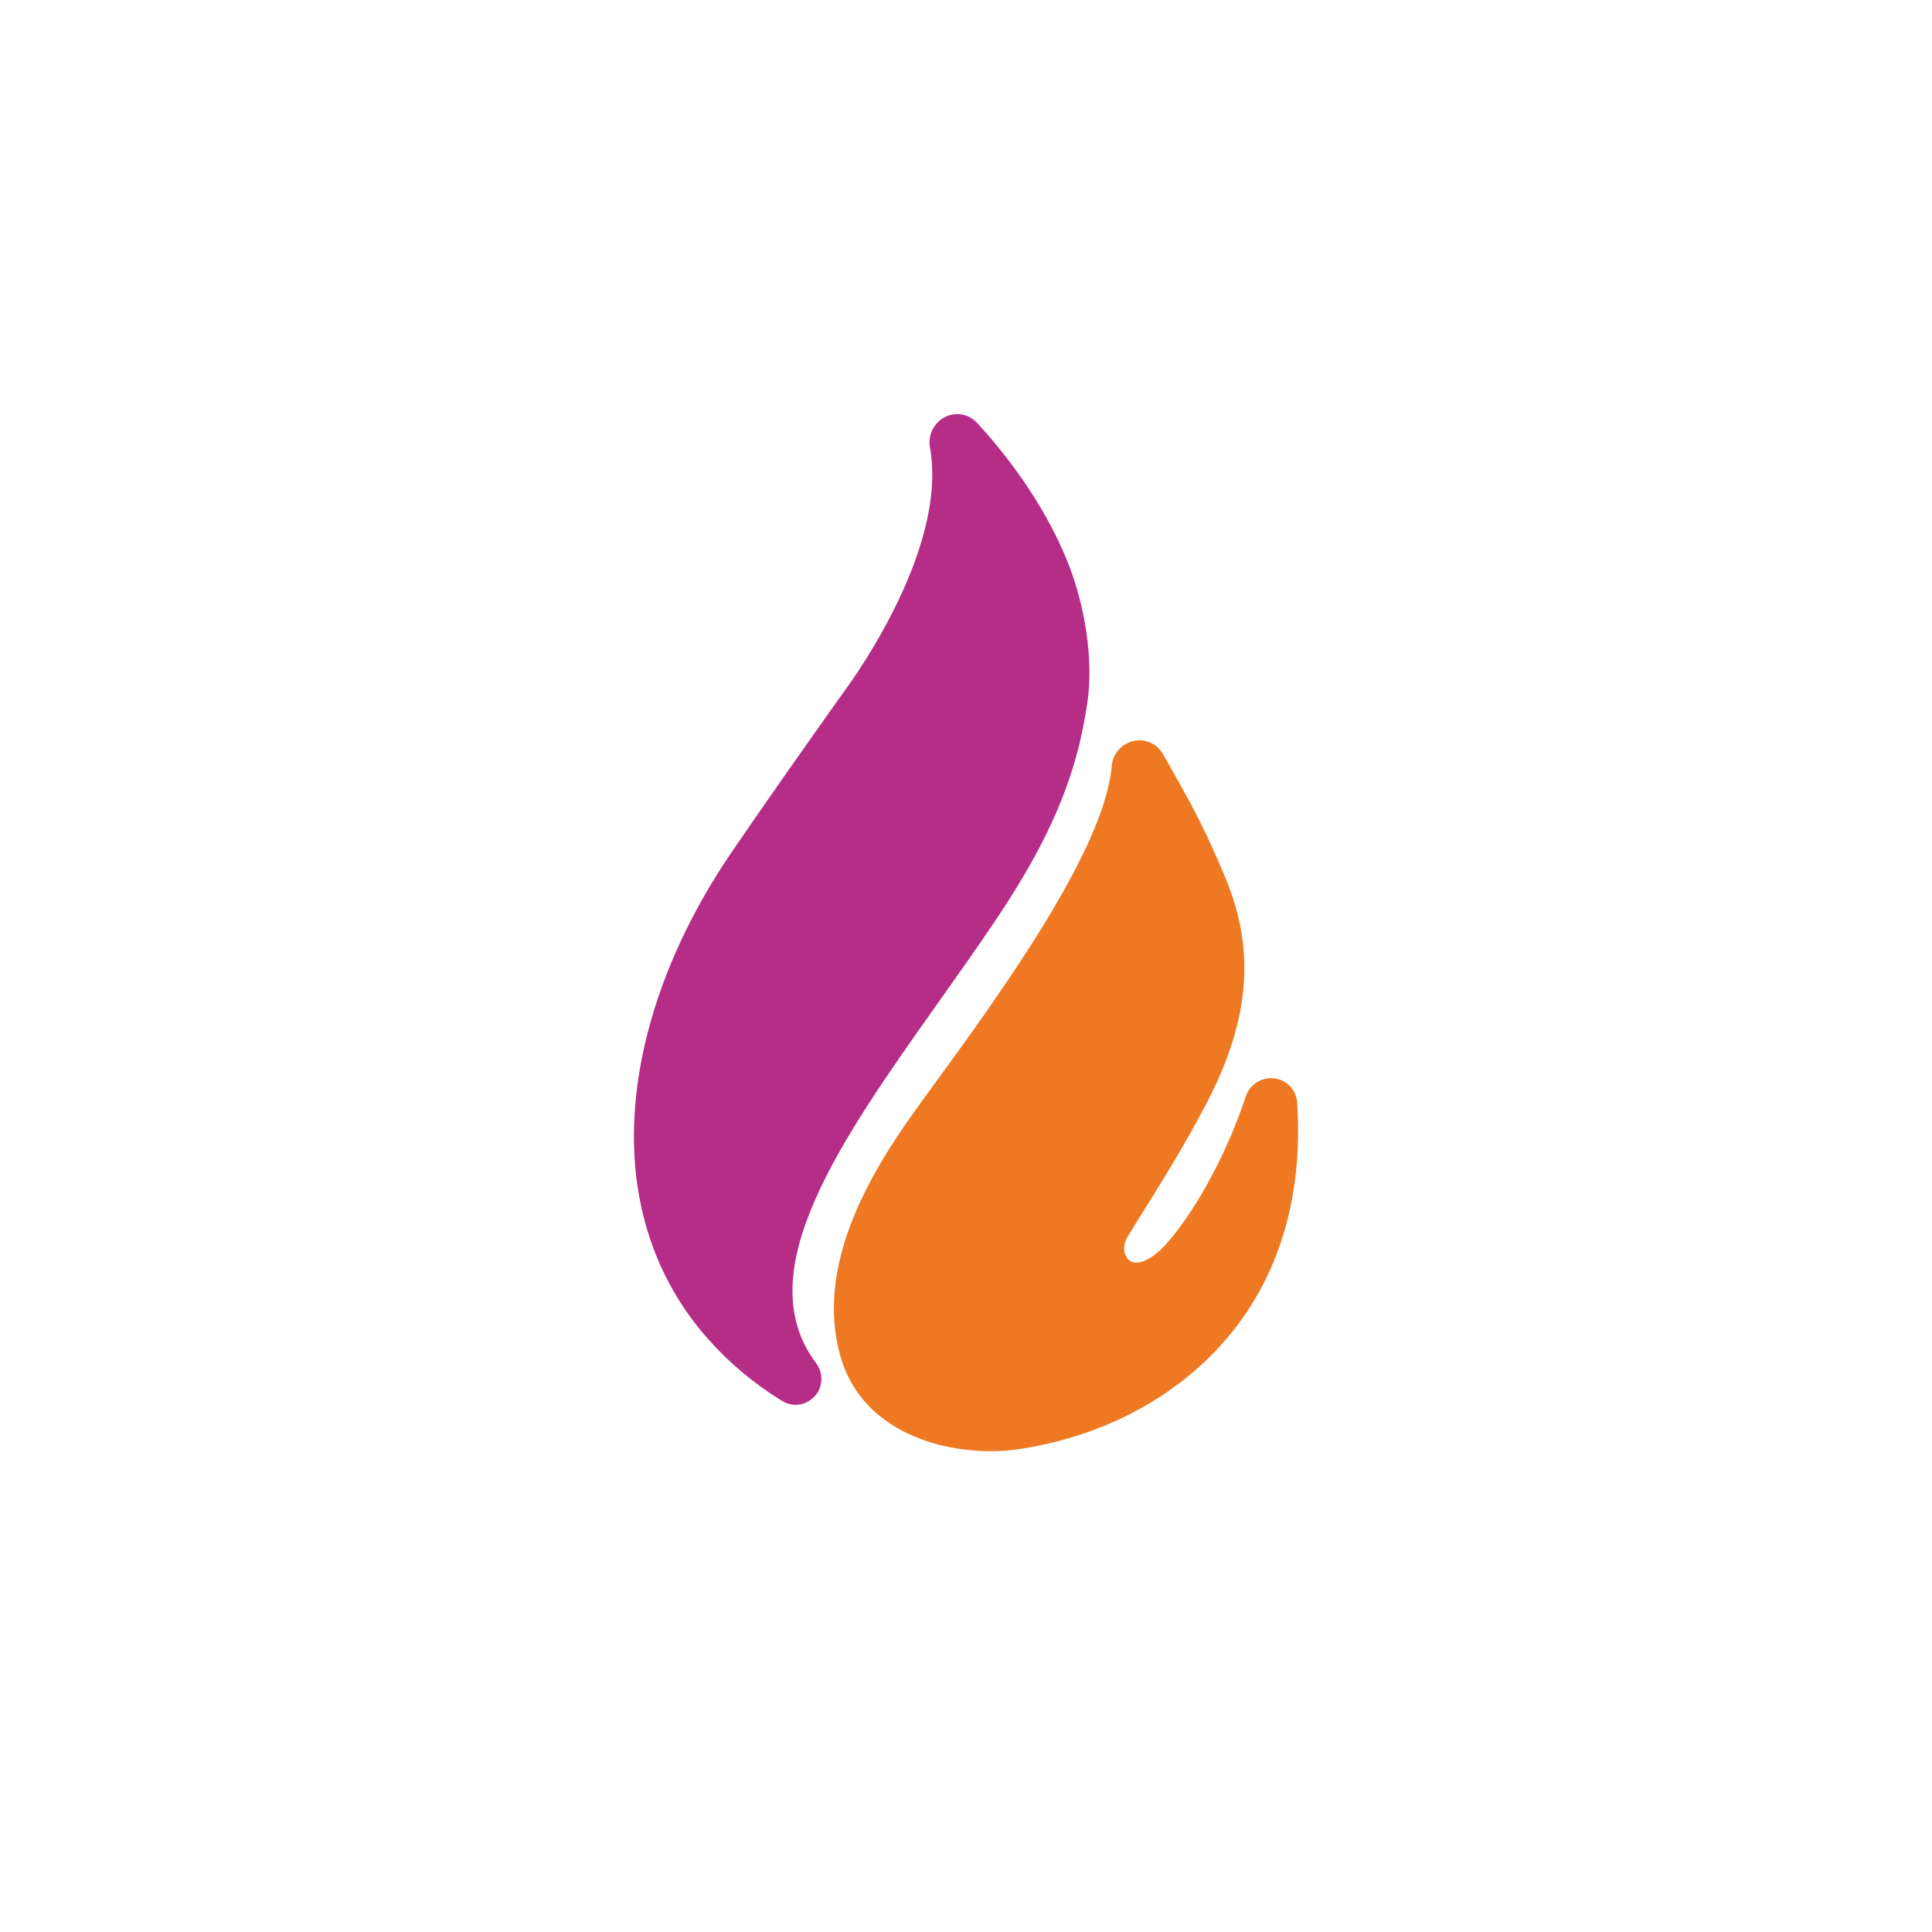 <?xml version="1.0" encoding="utf-8"?>
<!-- Generator: Adobe Illustrator 27.2.0, SVG Export Plug-In . SVG Version: 6.00 Build 0)  -->
<svg version="1.1" id="Layer_1" xmlns="http://www.w3.org/2000/svg" xmlns:xlink="http://www.w3.org/1999/xlink" x="0px" y="0px"
	 viewBox="0 0 150 150" style="enable-background:new 0 0 150 150;" xml:space="preserve">
<style type="text/css">
	.st0{fill:#EE7922;}
	.st1{fill:#B62D87;}
	.st2{fill:#75275D;}
	.st3{fill:#AA2424;}
	.st4{fill:#FFFFFF;}
	.st5{fill:#EB5C3B;}
</style>
<g>
	<path class="st0" d="M76.94,112.67c-4.64,0-10.15-1.94-11.69-7.37c-1.98-6.99,2.25-14.08,5.61-18.81c0.52-0.73,1.15-1.59,1.86-2.57
		c4.57-6.27,13.08-17.94,13.59-24.43c0.09-1.13,1.03-2.01,2.16-2.01c0.76,0,1.44,0.4,1.82,1.06l0.49,0.87
		c1.42,2.5,2.77,4.86,4.42,8.89c2.31,5.65,1.8,11.08-1.65,17.6c-1.69,3.21-3.54,6.16-4.89,8.32c-0.46,0.74-0.85,1.36-1.14,1.85
		c-0.35,0.59-0.27,1.16-0.08,1.5c0.18,0.31,0.44,0.46,0.78,0.46c0.34,0,1.27-0.17,2.59-1.75c2.29-2.74,4.5-6.91,5.91-11.15
		c0.28-0.85,1.07-1.42,1.96-1.42c1.09,0,1.96,0.82,2.03,1.9c0.56,8.44-2.07,15.54-7.61,20.51c-3.72,3.34-8.51,5.54-13.84,6.37
		C78.53,112.61,77.75,112.67,76.94,112.67z"/>
	<g>
		<path class="st1" d="M61.77,109.07c-0.36,0-0.72-0.1-1.03-0.29c-2.17-1.33-4.1-2.94-5.76-4.81c-4.38-4.94-6.33-11.37-5.62-18.59
			c0.62-6.37,3.22-13.05,7.52-19.33c2.4-3.51,5.55-8.01,9.37-13.37c2.17-3.19,7.14-11.37,5.95-17.95c-0.12-0.64,0.06-1.3,0.48-1.8
			c0.41-0.5,1.01-0.78,1.64-0.78c0.59,0,1.13,0.24,1.54,0.68c1.79,1.94,5.09,5.92,7.05,10.85c1.38,3.47,1.97,7.59,1.53,10.74
			c-0.8,5.75-2.88,10.71-7.21,17.13c-1.38,2.05-2.85,4.12-4.27,6.13c-7.68,10.83-14.93,21.06-9.6,28.15
			c0.47,0.62,0.54,1.44,0.2,2.14C63.2,108.64,62.52,109.07,61.77,109.07L61.77,109.07z"/>
	</g>
</g>
</svg>
